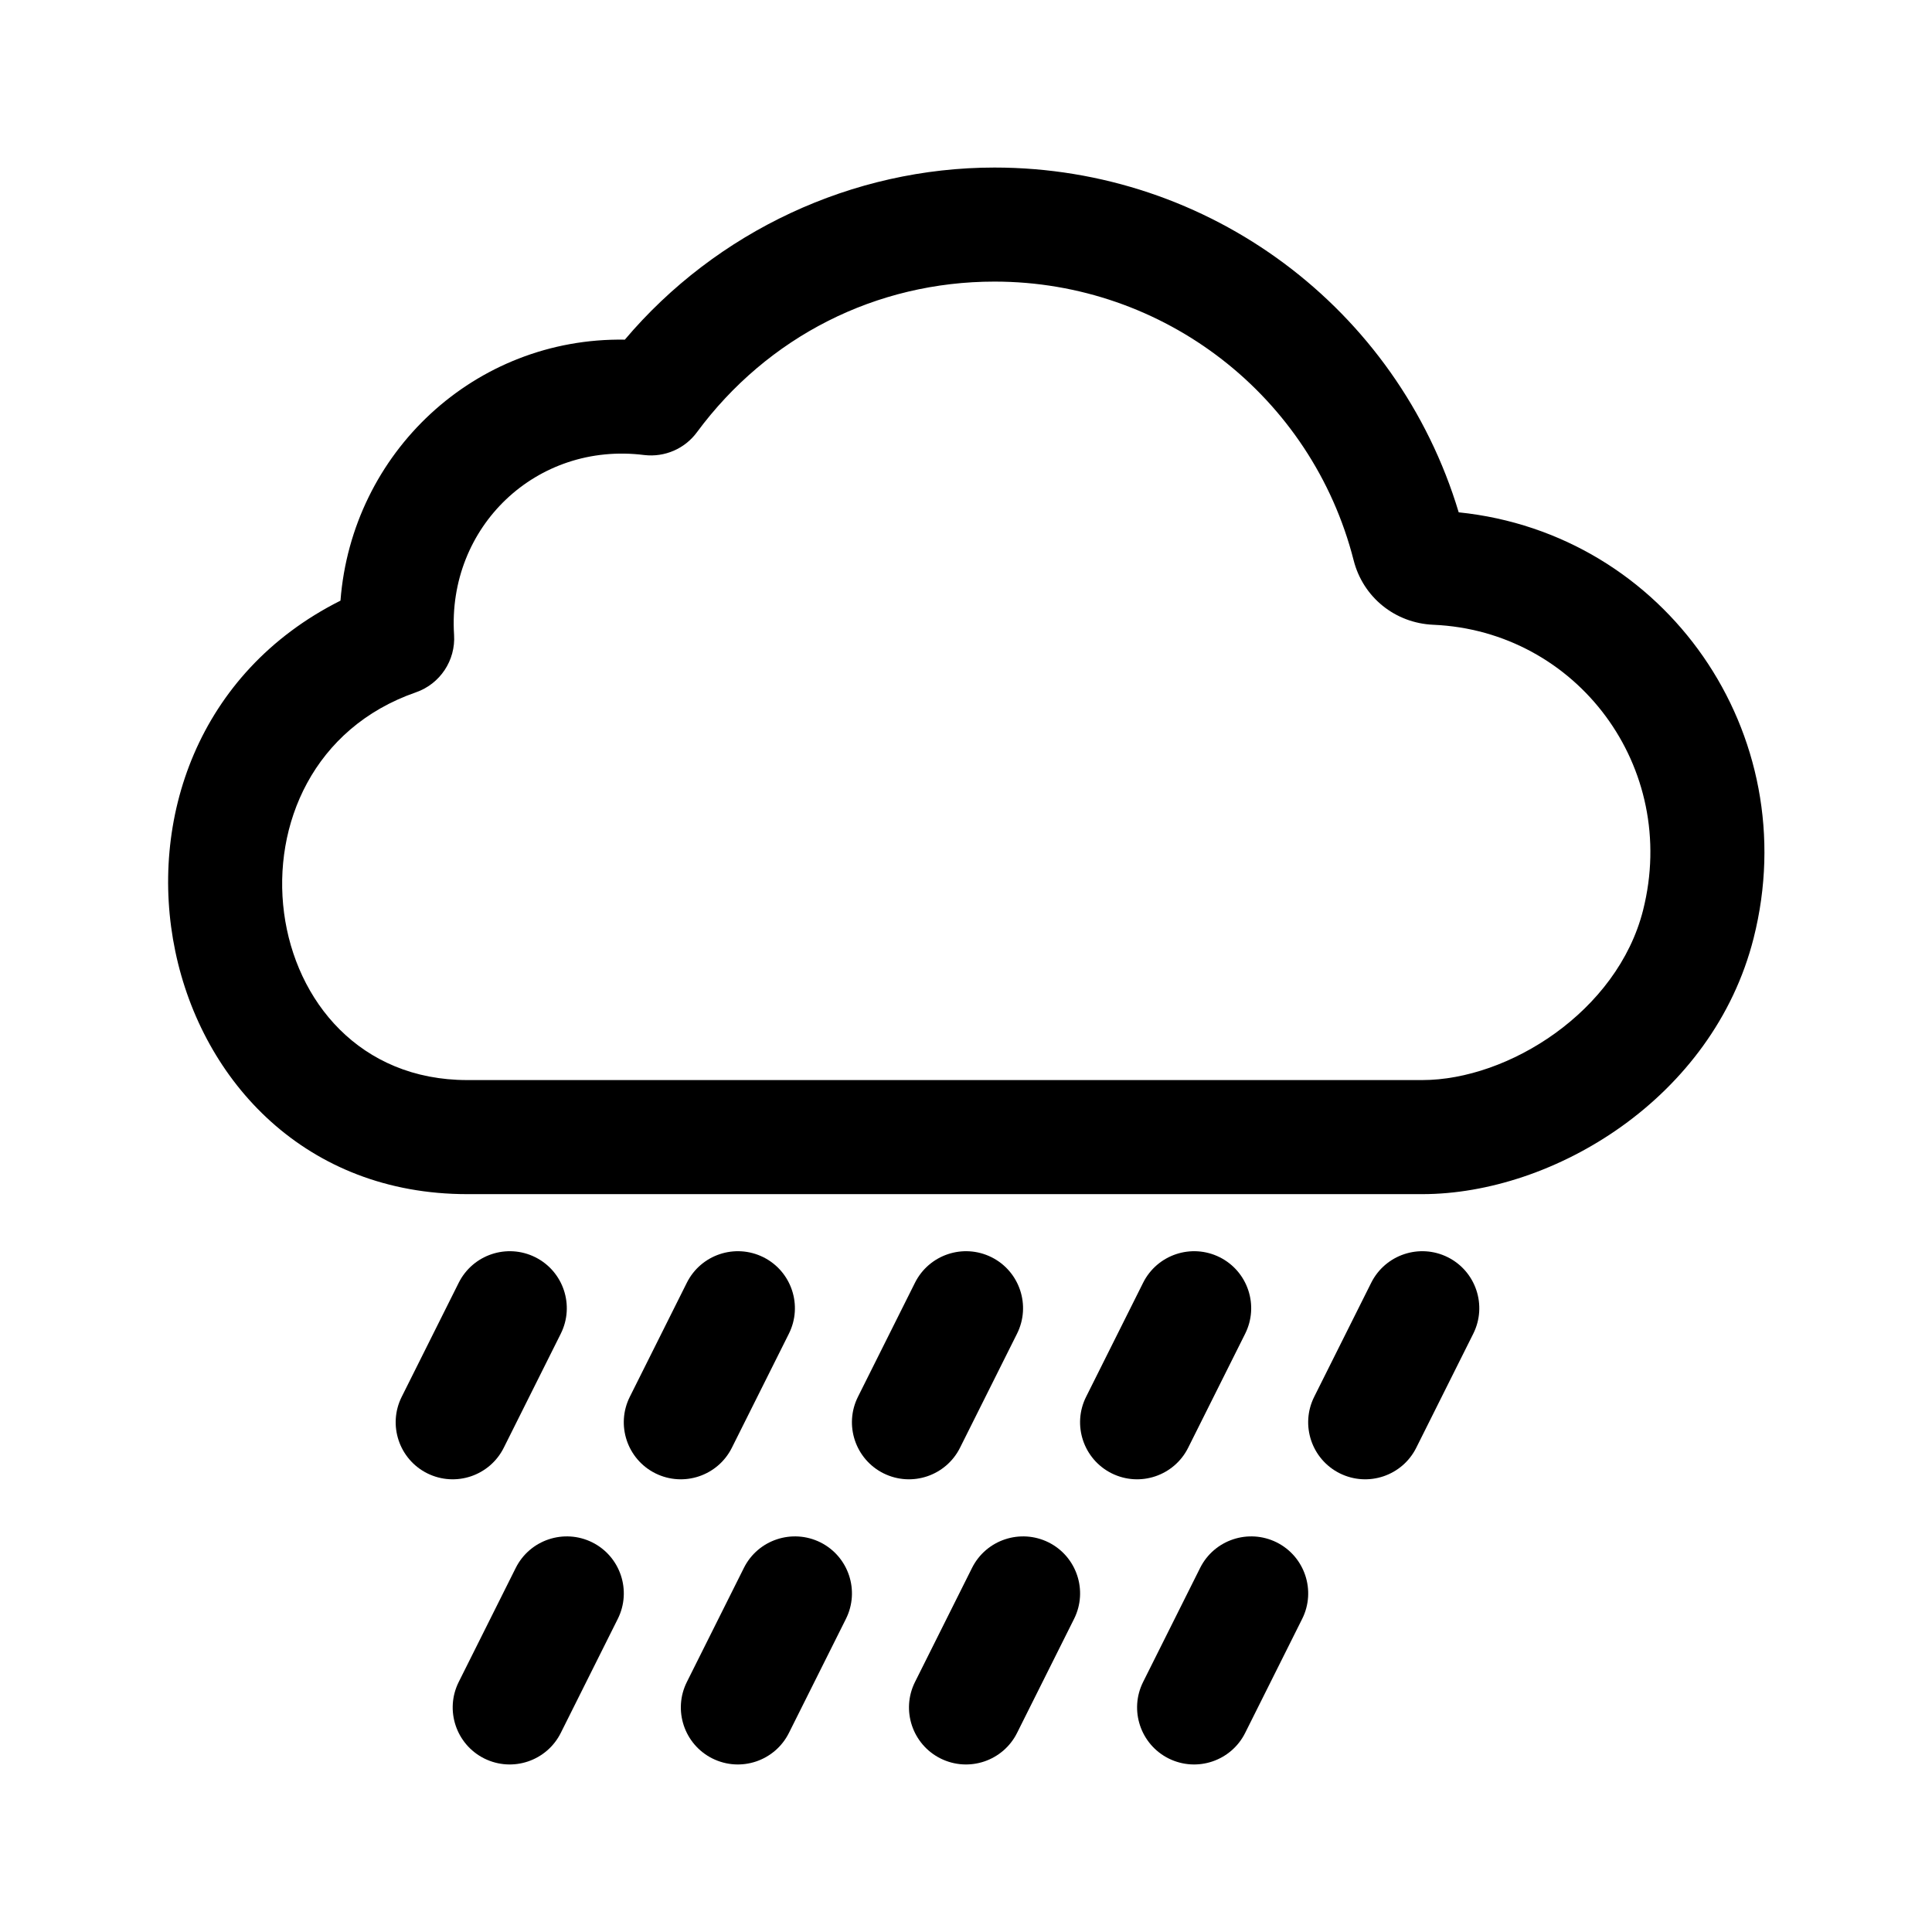 <?xml version="1.0" encoding="UTF-8"?>
<!-- Uploaded to: ICON Repo, www.svgrepo.com, Generator: ICON Repo Mixer Tools -->
<svg fill="#000000" width="800px" height="800px" version="1.1" viewBox="144 144 512 512" xmlns="http://www.w3.org/2000/svg">
 <g>
  <path d="m530.57 279.77c-16.254-54.07-66.066-91.367-123.01-91.367-37.668 0-73.695 16.914-97.973 45.609-39.754-0.645-72.32 29.91-75.359 69.168-76.008 38.16-51.91 157.28 33.605 157.28h253.07c34.738 0 77.082-25.371 87.824-67.84 13.699-54.129-23.25-107.21-78.16-112.85zm48.863 105.44c-6.82 26.922-35.766 45.02-58.523 45.02h-253.08c-56.965 0-67.965-83.871-13.621-102.75 6.418-2.227 10.559-8.473 10.125-15.246-1.848-28.582 21.809-51.246 50.395-47.645 5.41 0.637 10.734-1.652 13.961-6.035 18.75-25.371 47.496-39.926 78.867-39.926 44.949 0 84.098 30.391 95.18 73.891 2.488 9.758 10.957 16.605 21.078 17.051h0.004c38.148 1.637 65.18 37.773 55.613 75.637z"/>
  <path d="m473.98 497.45-15.113 30.23c-3.699 7.394-12.727 10.508-20.277 6.762-7.465-3.734-10.496-12.812-6.762-20.277l15.113-30.23c3.734-7.453 12.797-10.48 20.277-6.762 7.469 3.731 10.496 12.805 6.762 20.277z"/>
  <path d="m413.52 497.45-15.113 30.23c-3.699 7.394-12.727 10.508-20.277 6.762-7.465-3.734-10.496-12.812-6.762-20.277l15.113-30.23c3.734-7.453 12.797-10.48 20.277-6.762 7.469 3.731 10.496 12.805 6.762 20.277z"/>
  <path d="m534.43 497.45-15.113 30.23c-3.699 7.394-12.727 10.508-20.277 6.762-7.465-3.734-10.496-12.812-6.762-20.277l15.113-30.23c3.734-7.453 12.809-10.48 20.277-6.762 7.469 3.731 10.496 12.805 6.762 20.277z"/>
  <path d="m292.61 497.45-15.113 30.23c-3.699 7.394-12.727 10.508-20.277 6.762-7.465-3.734-10.496-12.812-6.762-20.277l15.113-30.23c3.742-7.453 12.793-10.48 20.277-6.762 7.469 3.731 10.496 12.805 6.762 20.277z"/>
  <path d="m353.06 497.45-15.113 30.23c-3.699 7.394-12.727 10.508-20.277 6.762-7.465-3.734-10.496-12.812-6.762-20.277l15.113-30.23c3.727-7.453 12.793-10.48 20.277-6.762 7.469 3.731 10.496 12.805 6.762 20.277z"/>
  <path d="m489.09 573.02-15.113 30.23c-3.699 7.394-12.727 10.508-20.277 6.762-7.465-3.734-10.496-12.812-6.762-20.277l15.113-30.23c3.734-7.453 12.797-10.465 20.277-6.762 7.465 3.734 10.492 12.809 6.762 20.277z"/>
  <path d="m428.64 573.02-15.113 30.23c-3.699 7.394-12.727 10.508-20.277 6.762-7.465-3.734-10.496-12.812-6.762-20.277l15.113-30.23c3.734-7.453 12.797-10.465 20.277-6.762 7.465 3.734 10.492 12.809 6.762 20.277z"/>
  <path d="m368.18 573.02-15.113 30.23c-3.699 7.394-12.727 10.508-20.277 6.762-7.465-3.734-10.496-12.812-6.762-20.277l15.113-30.23c3.727-7.453 12.793-10.465 20.277-6.762 7.465 3.734 10.492 12.809 6.762 20.277z"/>
  <path d="m307.72 573.02-15.113 30.23c-3.699 7.394-12.727 10.508-20.277 6.762-7.465-3.734-10.496-12.812-6.762-20.277l15.113-30.23c3.742-7.453 12.793-10.465 20.277-6.762 7.465 3.734 10.492 12.809 6.762 20.277z"/>
 </g>
</svg>